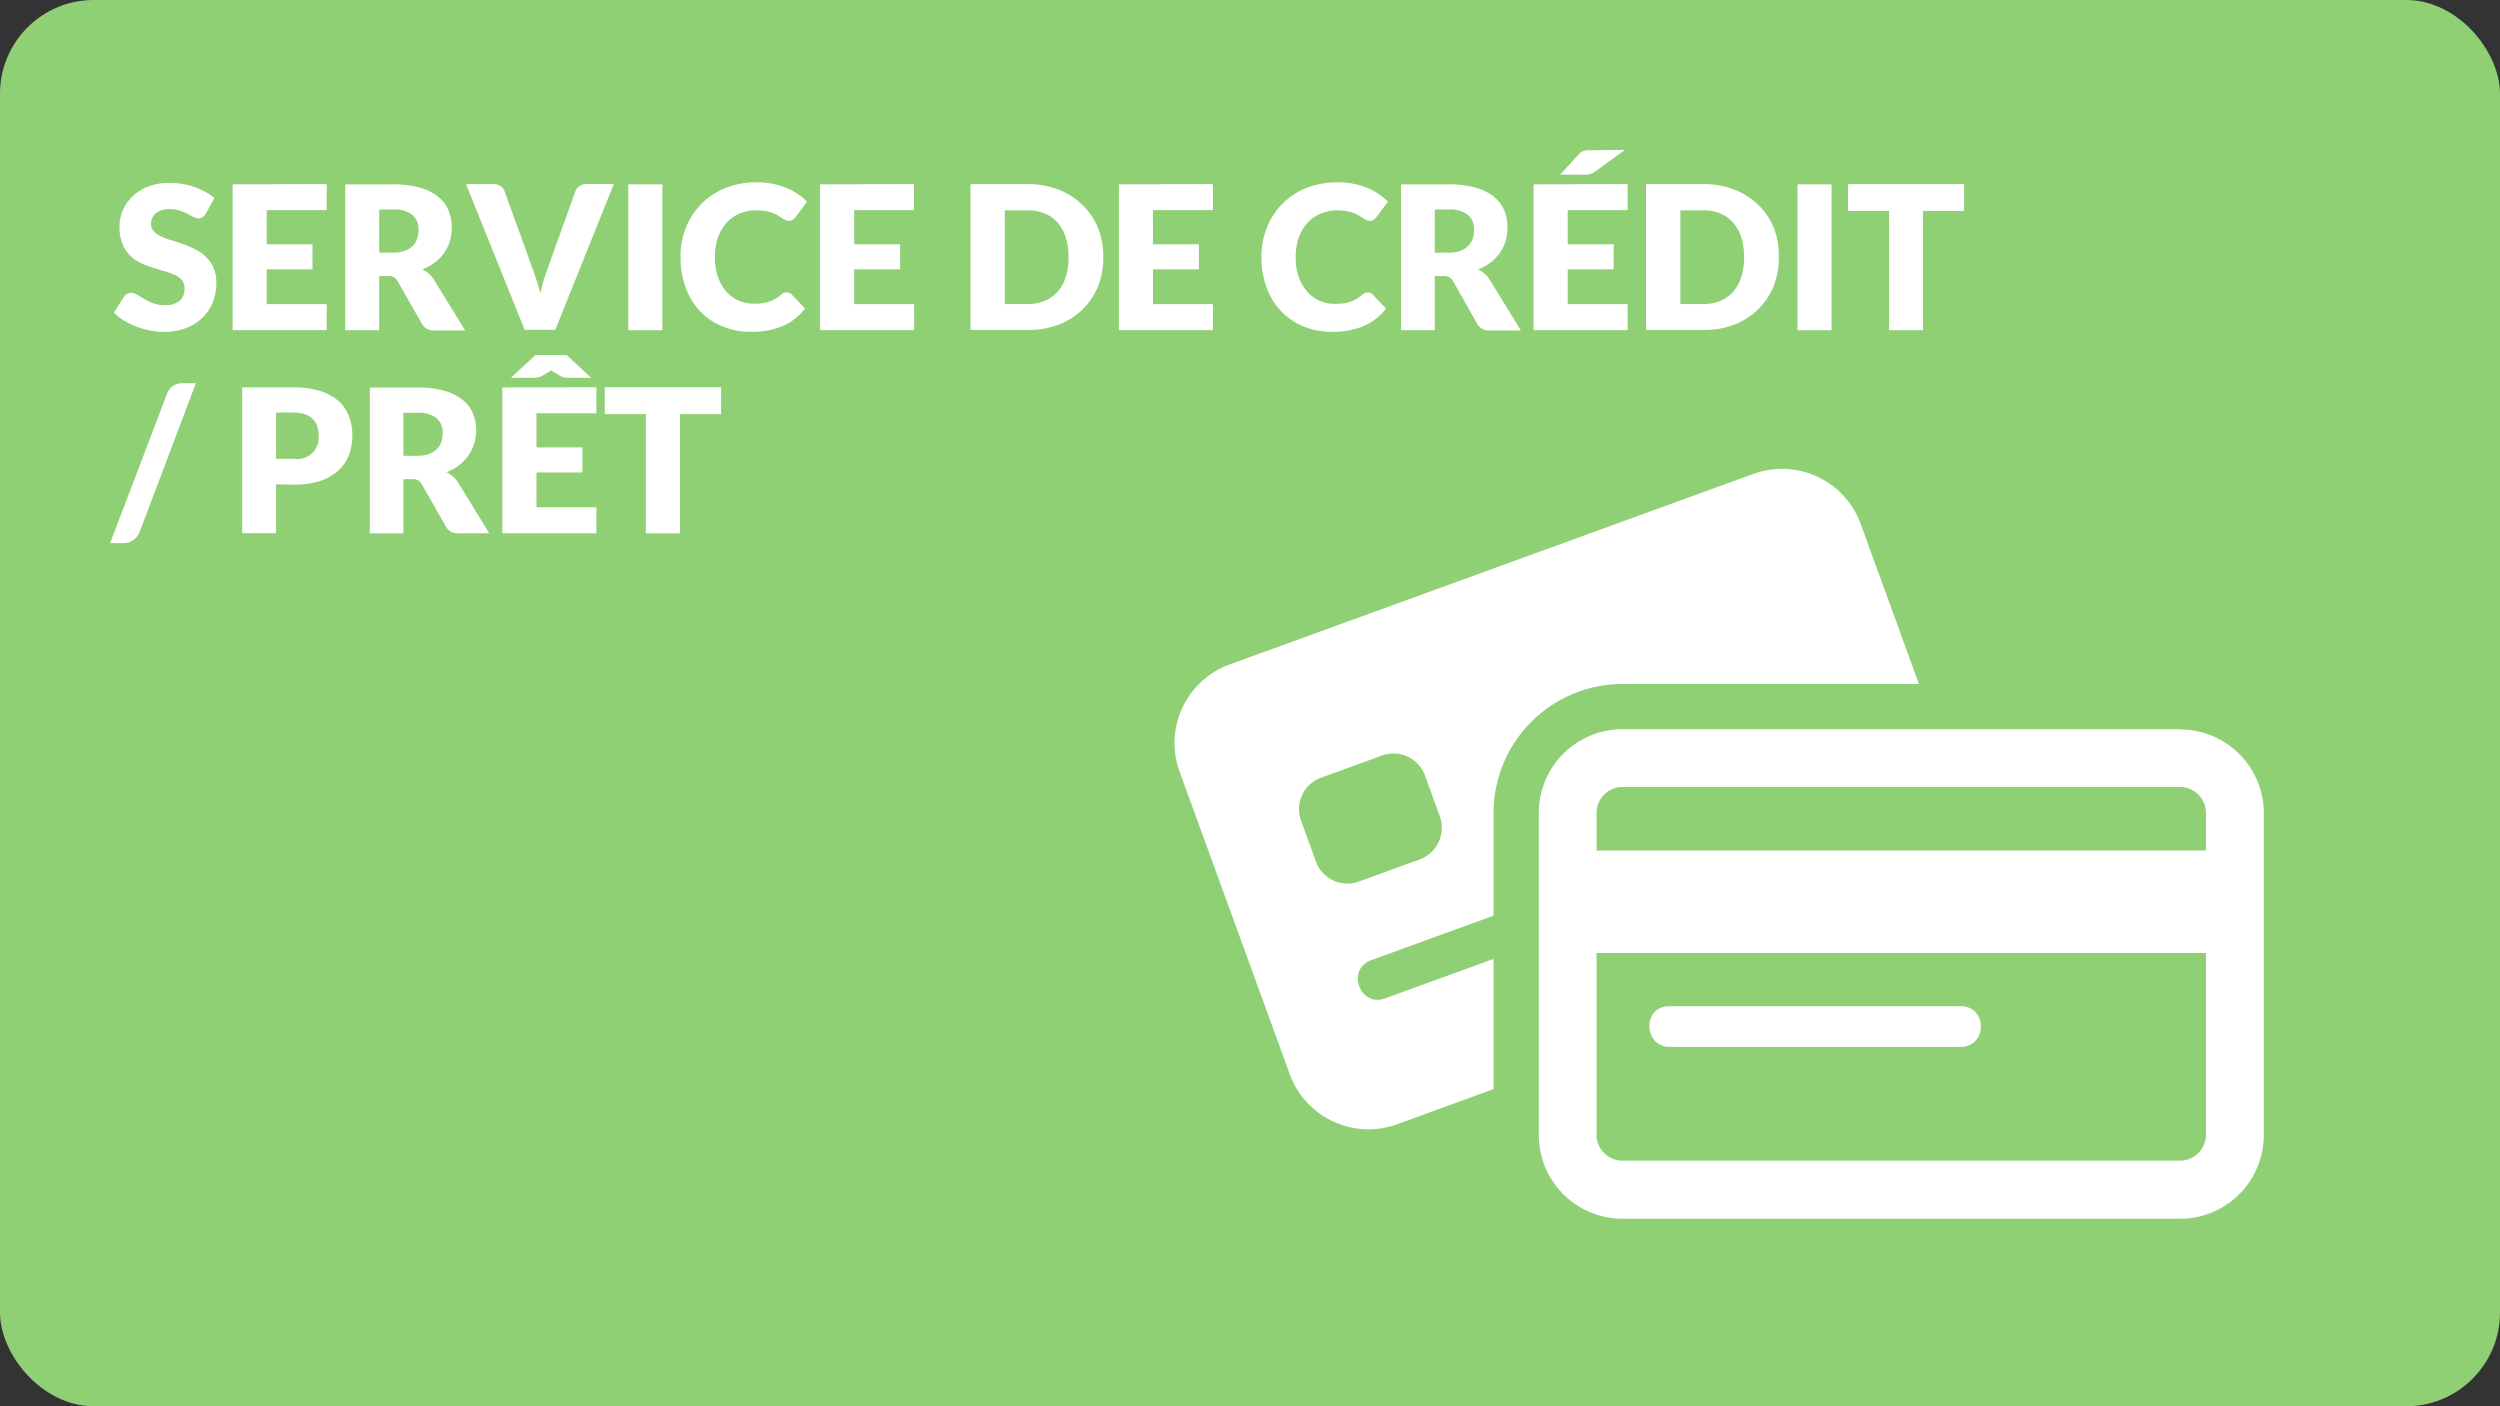 <svg xmlns="http://www.w3.org/2000/svg" viewBox="0 0 480 270"><rect x="0" y="0" width="480" height="270" fill="#333333" stroke="none"/><defs><style>.cls-1{fill:#8fd075;}.cls-2{fill:#fff;}</style></defs><title>RDPQ_ICON_Comptable</title><g id="BG"><rect class="cls-1" width="480" height="270" rx="18" ry="18"/></g><g id="ICONS"><path class="cls-2" d="M39.54,41a2.44,2.44,0,0,1-.61.69,1.35,1.35,0,0,1-.82.23,2,2,0,0,1-1-.28L36,41.07a9.7,9.7,0,0,0-1.47-.63,5.91,5.91,0,0,0-1.89-.28,4.06,4.06,0,0,0-2.72.78A2.65,2.65,0,0,0,29,43a1.94,1.94,0,0,0,.54,1.41,4.62,4.62,0,0,0,1.41,1,15.18,15.18,0,0,0,2,.74q1.13.34,2.3.75a20.52,20.52,0,0,1,2.3,1,7.67,7.67,0,0,1,2,1.42A6.66,6.66,0,0,1,41,51.41a7.5,7.5,0,0,1,.54,3A9.75,9.75,0,0,1,40.87,58a8.52,8.52,0,0,1-2,3,9.07,9.07,0,0,1-3.16,2,11.8,11.8,0,0,1-4.26.72,13.66,13.66,0,0,1-2.67-.27,15.76,15.76,0,0,1-2.63-.76,15.23,15.23,0,0,1-2.39-1.17A10.13,10.13,0,0,1,21.87,60l1.92-3a1.56,1.56,0,0,1,.6-.56,1.69,1.69,0,0,1,.83-.21,2.2,2.2,0,0,1,1.16.37l1.33.81a10.69,10.69,0,0,0,1.7.81,6.38,6.38,0,0,0,2.27.37,4.33,4.33,0,0,0,2.75-.78,3,3,0,0,0,1-2.47,2.34,2.34,0,0,0-.54-1.6,4.18,4.18,0,0,0-1.42-1,13,13,0,0,0-2-.71q-1.12-.31-2.29-.68a16.66,16.66,0,0,1-2.29-.92,7.22,7.22,0,0,1-2-1.44,6.74,6.74,0,0,1-1.41-2.23,8.85,8.85,0,0,1-.54-3.3,7.83,7.83,0,0,1,.64-3.08,7.94,7.94,0,0,1,1.87-2.68,9.18,9.18,0,0,1,3-1.88,11.16,11.16,0,0,1,4.1-.7,15.38,15.38,0,0,1,2.51.2,13.25,13.25,0,0,1,2.32.6,12.84,12.84,0,0,1,2.05.94A9.43,9.43,0,0,1,41.16,38Z"/><path class="cls-2" d="M62.72,35.35v5H51.21V46.9H60v4.81H51.21v6.68H62.72v5H44.66v-28Z"/><path class="cls-2" d="M72.81,53V63.4H66.3v-28h9.13a18.73,18.73,0,0,1,5.19.63,9.75,9.75,0,0,1,3.5,1.74,6.6,6.6,0,0,1,2,2.64,8.73,8.73,0,0,1,.62,3.31,8.88,8.88,0,0,1-.37,2.58,7.81,7.81,0,0,1-1.09,2.24,8.43,8.43,0,0,1-1.77,1.84,9.43,9.43,0,0,1-2.42,1.33,6.09,6.09,0,0,1,1.22.81,4.81,4.81,0,0,1,1,1.17l6,9.76H83.35A2.5,2.5,0,0,1,81,62.16L76.35,54a2,2,0,0,0-.72-.77A2.41,2.41,0,0,0,74.46,53Zm0-4.49h2.62a6.7,6.7,0,0,0,2.26-.34,4.07,4.07,0,0,0,1.53-.93,3.55,3.55,0,0,0,.87-1.4,5.35,5.35,0,0,0,.27-1.72,3.61,3.61,0,0,0-1.2-2.89,5.6,5.6,0,0,0-3.72-1H72.81Z"/><path class="cls-2" d="M89.48,35.35h5.24a2.33,2.33,0,0,1,1.39.38,2.11,2.11,0,0,1,.77,1l5.43,15q.37,1,.74,2.14t.7,2.43q.27-1.27.63-2.43t.7-2.14l5.39-15a2.23,2.23,0,0,1,2.12-1.41h5.27l-11.24,28h-5.89Z"/><path class="cls-2" d="M127.17,63.4h-6.54v-28h6.54Z"/><path class="cls-2" d="M151.09,56.14a1.31,1.31,0,0,1,.46.09,1.25,1.25,0,0,1,.44.3l2.58,2.71a10.71,10.71,0,0,1-4.25,3.34,14.85,14.85,0,0,1-6,1.13,14.38,14.38,0,0,1-5.73-1.09,12.41,12.41,0,0,1-4.29-3,13.23,13.23,0,0,1-2.7-4.54,16.78,16.78,0,0,1-.94-5.71,15,15,0,0,1,1.08-5.77,13.44,13.44,0,0,1,3-4.53,13.58,13.58,0,0,1,4.63-3A16.15,16.15,0,0,1,145.3,35a15.2,15.2,0,0,1,3,.28,14.5,14.5,0,0,1,2.61.77,12.27,12.27,0,0,1,2.23,1.17,10.78,10.78,0,0,1,1.81,1.51l-2.19,2.95a2.81,2.81,0,0,1-.5.49,1.3,1.3,0,0,1-.81.22,1.44,1.44,0,0,1-.65-.15,7.19,7.19,0,0,1-.66-.37l-.76-.48a5.79,5.79,0,0,0-1-.48,8.1,8.1,0,0,0-1.33-.37,9.07,9.07,0,0,0-1.78-.15A8.15,8.15,0,0,0,142,41a7.09,7.09,0,0,0-2.51,1.79,8.3,8.3,0,0,0-1.64,2.82,11.06,11.06,0,0,0-.59,3.71,11.55,11.55,0,0,0,.59,3.83,8.41,8.41,0,0,0,1.6,2.82,6.76,6.76,0,0,0,2.36,1.74,7,7,0,0,0,2.89.6,13.88,13.88,0,0,0,1.62-.09,6.66,6.66,0,0,0,1.36-.3,6.22,6.22,0,0,0,1.19-.55,7.94,7.94,0,0,0,1.15-.84,2.26,2.26,0,0,1,.5-.32A1.3,1.3,0,0,1,151.09,56.14Z"/><path class="cls-2" d="M175.48,35.35v5H164V46.9h8.82v4.81H164v6.68h11.51v5H157.43v-28Z"/><path class="cls-2" d="M211.83,49.36a14.71,14.71,0,0,1-1,5.61,13.12,13.12,0,0,1-3,4.45,13.39,13.39,0,0,1-4.59,2.93,16.25,16.25,0,0,1-6,1h-10.9v-28h10.9a16.11,16.11,0,0,1,6,1.06,13.59,13.59,0,0,1,4.59,2.93,13,13,0,0,1,3,4.44A14.66,14.66,0,0,1,211.83,49.36Zm-6.66,0a12.22,12.22,0,0,0-.54-3.75,8,8,0,0,0-1.55-2.84A6.74,6.74,0,0,0,200.6,41a8.4,8.4,0,0,0-3.33-.62h-4.35v18h4.35a8.4,8.4,0,0,0,3.33-.63A6.73,6.73,0,0,0,203.08,56a8,8,0,0,0,1.55-2.84A12.29,12.29,0,0,0,205.17,49.36Z"/><path class="cls-2" d="M232.89,35.35v5H221.37V46.9h8.82v4.81h-8.82v6.68h11.51v5H214.83v-28Z"/><path class="cls-2" d="M262.63,56.14a1.31,1.31,0,0,1,.46.09,1.25,1.25,0,0,1,.44.3l2.58,2.71a10.7,10.7,0,0,1-4.24,3.34,14.86,14.86,0,0,1-6,1.13,14.38,14.38,0,0,1-5.73-1.09,12.4,12.4,0,0,1-4.29-3,13.23,13.23,0,0,1-2.71-4.54,16.78,16.78,0,0,1-.94-5.71,15,15,0,0,1,1.08-5.77,13.44,13.44,0,0,1,3-4.53,13.59,13.59,0,0,1,4.63-3A16.15,16.15,0,0,1,256.83,35a15.19,15.19,0,0,1,3,.28,14.47,14.47,0,0,1,2.61.77,12.31,12.31,0,0,1,2.23,1.17,10.82,10.82,0,0,1,1.81,1.51l-2.19,2.95a2.81,2.81,0,0,1-.5.49,1.3,1.3,0,0,1-.81.22,1.45,1.45,0,0,1-.65-.15,7.19,7.19,0,0,1-.65-.37l-.76-.48a5.78,5.78,0,0,0-1-.48,8.12,8.12,0,0,0-1.33-.37,9.07,9.07,0,0,0-1.78-.15,8.14,8.14,0,0,0-3.23.63A7.1,7.1,0,0,0,251,42.83a8.3,8.3,0,0,0-1.64,2.82,11.06,11.06,0,0,0-.59,3.71,11.55,11.55,0,0,0,.59,3.83A8.4,8.4,0,0,0,251,56a6.78,6.78,0,0,0,2.36,1.74,7,7,0,0,0,2.89.6,13.85,13.85,0,0,0,1.62-.09,6.63,6.63,0,0,0,1.36-.3,6.19,6.19,0,0,0,1.19-.55,7.84,7.84,0,0,0,1.15-.84,2.26,2.26,0,0,1,.5-.32A1.3,1.3,0,0,1,262.63,56.14Z"/><path class="cls-2" d="M275.47,53V63.4H269v-28h9.13a18.73,18.73,0,0,1,5.19.63,9.75,9.75,0,0,1,3.5,1.74,6.6,6.6,0,0,1,2,2.64,8.73,8.73,0,0,1,.62,3.31,8.88,8.88,0,0,1-.37,2.58,7.81,7.81,0,0,1-1.09,2.24,8.43,8.43,0,0,1-1.77,1.84,9.43,9.43,0,0,1-2.42,1.33,6.09,6.09,0,0,1,1.22.81,4.81,4.81,0,0,1,1,1.17l6,9.76H286a2.5,2.5,0,0,1-2.35-1.23L279,54a2,2,0,0,0-.72-.77,2.41,2.41,0,0,0-1.17-.23Zm0-4.49h2.62a6.7,6.7,0,0,0,2.26-.34,4.07,4.07,0,0,0,1.53-.93,3.55,3.55,0,0,0,.87-1.4,5.35,5.35,0,0,0,.27-1.72,3.61,3.61,0,0,0-1.2-2.89,5.6,5.6,0,0,0-3.72-1h-2.62Z"/><path class="cls-2" d="M312.5,35.35v5H301V46.9h8.82v4.81H301v6.68H312.5v5H294.45v-28ZM312,28.78l-5.68,4.12a2.92,2.92,0,0,1-.93.51,4,4,0,0,1-1.09.13h-4.74L303,29.75a3.36,3.36,0,0,1,.49-.47A2.42,2.42,0,0,1,304,29a2.15,2.15,0,0,1,.6-.15,6.75,6.75,0,0,1,.77,0Z"/><path class="cls-2" d="M341.53,49.36a14.71,14.71,0,0,1-1,5.61,13.14,13.14,0,0,1-3,4.45,13.39,13.39,0,0,1-4.59,2.93,16.25,16.25,0,0,1-6,1h-10.9v-28H327a16.11,16.11,0,0,1,6,1.06,13.59,13.59,0,0,1,4.59,2.93,13,13,0,0,1,3,4.44A14.66,14.66,0,0,1,341.53,49.36Zm-6.66,0a12.25,12.25,0,0,0-.54-3.75,8,8,0,0,0-1.55-2.84A6.75,6.75,0,0,0,330.31,41a8.4,8.4,0,0,0-3.33-.62h-4.35v18H327a8.4,8.4,0,0,0,3.33-.63A6.74,6.74,0,0,0,332.78,56a8,8,0,0,0,1.55-2.84A12.32,12.32,0,0,0,334.87,49.36Z"/><path class="cls-2" d="M351.66,63.4h-6.54v-28h6.54Z"/><path class="cls-2" d="M377.11,35.35v5.16h-7.89V63.4h-6.51V40.51h-7.89V35.35Z"/><path class="cls-2" d="M26.8,102.16a3.5,3.5,0,0,1-.55.92,3.4,3.4,0,0,1-.75.67,3.31,3.31,0,0,1-.89.4,3.42,3.42,0,0,1-.93.13H21.14L32.07,75.6a3.09,3.09,0,0,1,1.17-1.5,3.25,3.25,0,0,1,1.83-.52h2.54Z"/><path class="cls-2" d="M53,93v9.38H46.51v-28H56.4a16.33,16.33,0,0,1,5.09.7A9.78,9.78,0,0,1,65,77a7.55,7.55,0,0,1,2,2.91,9.87,9.87,0,0,1,.65,3.62A10.64,10.64,0,0,1,67,87.36a7.73,7.73,0,0,1-2.06,3,9.72,9.72,0,0,1-3.51,2,16.09,16.09,0,0,1-5,.7Zm0-4.91H56.4a4.13,4.13,0,0,0,4.77-4.6,5.07,5.07,0,0,0-.29-1.75A3.59,3.59,0,0,0,60,80.4a4,4,0,0,0-1.48-.88,6.57,6.57,0,0,0-2.13-.31H53Z"/><path class="cls-2" d="M77.46,92V102.4H71v-28h9.13a18.73,18.73,0,0,1,5.19.63,9.75,9.75,0,0,1,3.5,1.74,6.6,6.6,0,0,1,2,2.64,8.73,8.73,0,0,1,.62,3.31A8.88,8.88,0,0,1,91,85.24a7.81,7.81,0,0,1-1.09,2.24,8.43,8.43,0,0,1-1.77,1.84,9.43,9.43,0,0,1-2.42,1.33,6.09,6.09,0,0,1,1.22.81,4.81,4.81,0,0,1,1,1.17l6,9.76H88a2.5,2.5,0,0,1-2.35-1.23L81,93a2,2,0,0,0-.72-.77A2.41,2.41,0,0,0,79.12,92Zm0-4.49h2.62a6.7,6.7,0,0,0,2.26-.34,4.07,4.07,0,0,0,1.53-.93,3.55,3.55,0,0,0,.87-1.4A5.35,5.35,0,0,0,85,83.15a3.61,3.61,0,0,0-1.2-2.89,5.6,5.6,0,0,0-3.72-1H77.46Z"/><path class="cls-2" d="M114.5,74.35v5H103V85.9h8.82v4.81H103v6.68H114.5v5H96.44v-28Zm-1-1.81H109a3.24,3.24,0,0,1-.75-.1,2.54,2.54,0,0,1-.67-.25l-1.42-.87a.71.71,0,0,1-.17-.1l-.17-.12-.17.12a.71.71,0,0,1-.17.1l-1.42.87a2.54,2.54,0,0,1-.67.25,3.24,3.24,0,0,1-.75.1H98.1l4.7-4.37h6Z"/><path class="cls-2" d="M138.45,74.35v5.16h-7.89V102.4H124V79.51h-7.89V74.35Z"/><path class="cls-2" d="M368.44,131.32l-11.19-30.73A16.07,16.07,0,0,0,336.63,91L236.1,127.57a16.06,16.06,0,0,0-9.61,20.61h0l21.14,58.06a16.09,16.09,0,0,0,20.61,9.62l18.52-6.75v-25l-20.82,7.58c-4.8,1.79-7.55-5.55-2.66-7.34l23.48-8.54c0-.73,0-19.56,0-20.29a24.81,24.81,0,0,1,24.79-24.2ZM272.61,165l-11.71,4.26a6.43,6.43,0,0,1-8.24-3.84l-2.85-7.84a6.4,6.4,0,0,1,3.84-8.26l11.68-4.25a6.44,6.44,0,0,1,8.27,3.83l2.85,7.85A6.47,6.47,0,0,1,272.61,165Zm47.93,36h55.92c5.14,0,5.18-7.81,0-7.81H320.53C315.25,193.17,315.57,201,320.53,201Zm98-61h-107a16.09,16.09,0,0,0-16.09,16.07c0,57.75,0,62,0,62a1.09,1.09,0,0,1,0,.11A16.08,16.08,0,0,0,311.56,234h107a16.09,16.09,0,0,0,16.09-16.1V156.13A16.09,16.09,0,0,0,418.55,140.05Zm5,77.85a5,5,0,0,1-5,5h-107a5,5,0,0,1-5-4.64c0-20.54,0-12.32,0-35.24h117Zm0-54.55h-117v-7.21a5,5,0,0,1,5-5h107a5,5,0,0,1,5,5Z"/></g></svg>